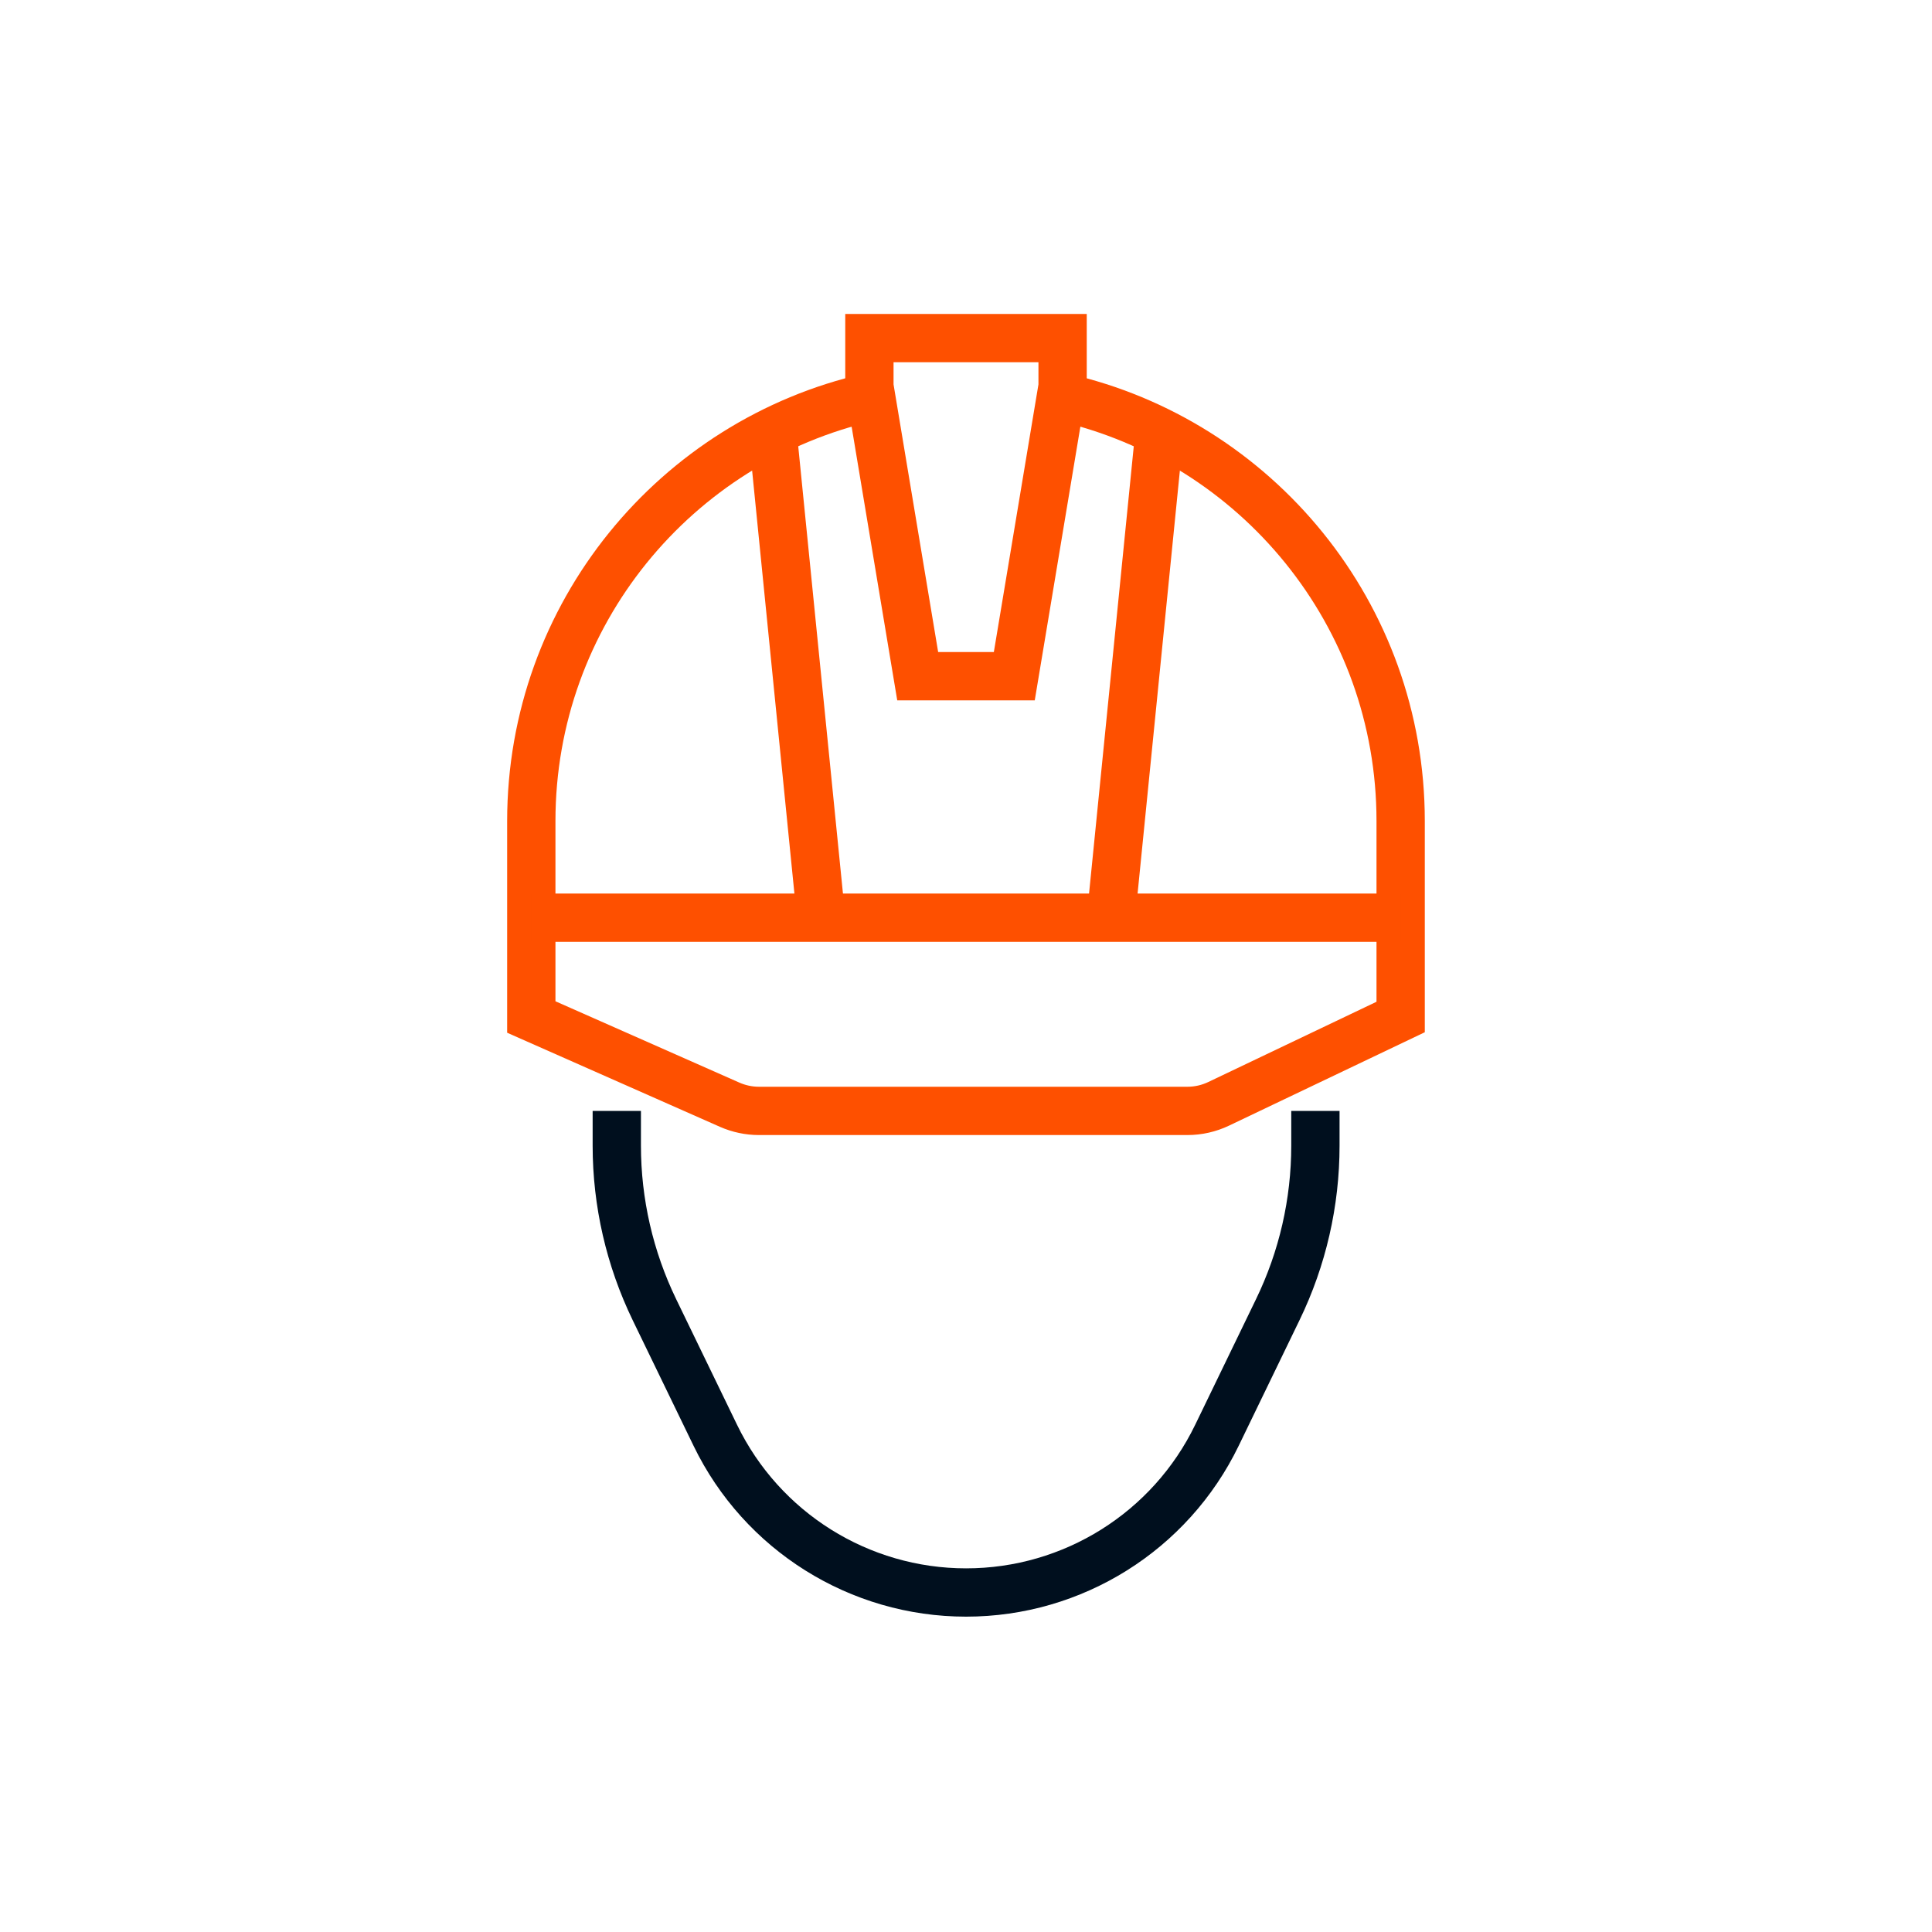 <?xml version="1.0" encoding="UTF-8"?> <svg xmlns="http://www.w3.org/2000/svg" width="40" height="40" viewBox="0 0 40 40" fill="none"><path d="M16 9L17 19" stroke="#FE5000"></path><path d="M24 9L23 19" stroke="#FE5000"></path><path d="M21.999 8.223C26.007 9.132 28.999 12.716 28.999 16.999V21.056L25.23 22.854C25.028 22.95 24.808 23 24.584 23L15.714 23C15.505 23 15.298 22.956 15.107 22.872L11 21.056L11 16.999C11 12.716 13.992 9.132 18 8.223" stroke="#FE5000"></path><path d="M11 19H29" stroke="#FE5000"></path><path d="M19 14L18 8L18 7L22 7L22 8L21 14L19 14Z" stroke="#FE5000"></path><path d="M27.234 23L27.234 23.72C27.234 24.896 26.968 26.057 26.455 27.115L25.195 29.717C24.231 31.707 22.214 32.971 20.002 32.971V32.971C17.791 32.971 15.774 31.707 14.81 29.717L13.549 27.115C13.037 26.057 12.77 24.896 12.77 23.72L12.77 23" stroke="#000F1E"></path></svg> 